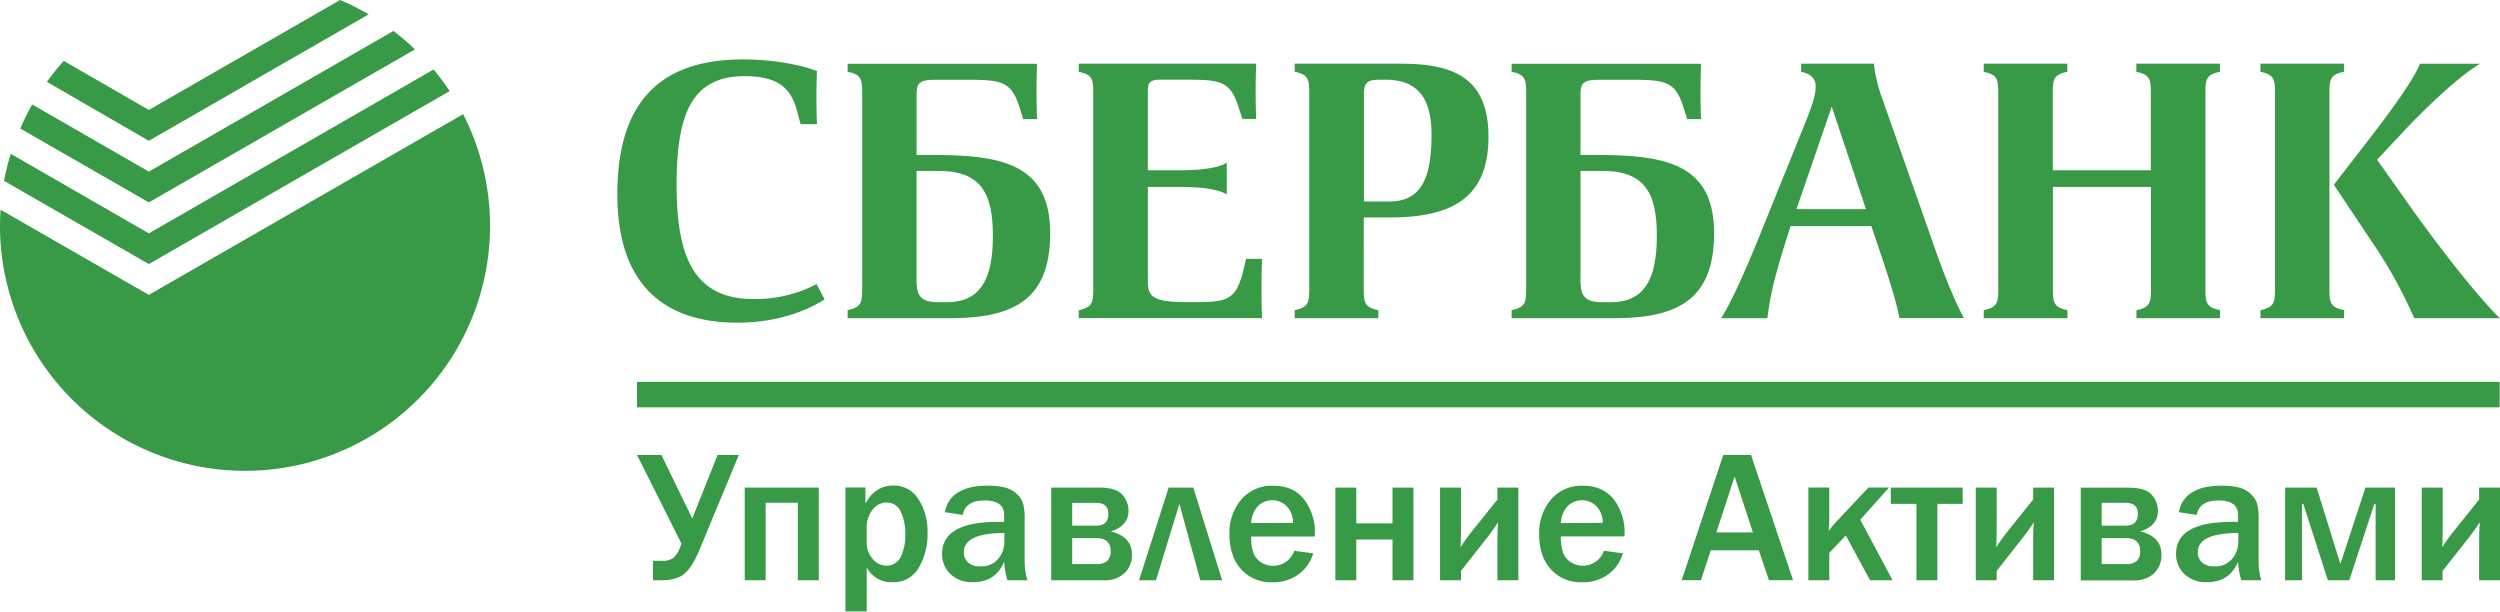 <svg xmlns="http://www.w3.org/2000/svg" viewBox="0 0 739.13 180.81"><defs><style>.cls-1{fill:#389a46;}</style></defs><title>Ресурс 2</title><g id="Слой_2" data-name="Слой 2"><g id="Layer_3" data-name="Layer 3"><path class="cls-1" d="M122.69 14.6a72.44 72.44 0 0 0-6.36-5.45L44 50.74 9.51 30.88A72.46 72.46 0 0 0 6 38l38 21.84z"/><path class="cls-1" d="M109 4.24A72.08 72.08 0 0 0 100.55 0L44 32.51 18.86 18a73.79 73.79 0 0 0-5 6.2L44 41.63z"/><path class="cls-1" d="M132.94 26.93a73.69 73.69 0 0 0-4.74-6.39L44 69 3.19 45.47a71.53 71.53 0 0 0-2 8L44 78.07z"/><path class="cls-1" d="M136.94 33.75L44 87.18.17 62C.06 63.55 0 65.16 0 66.79a72.44 72.44 0 1 0 136.94-33zM241.42 84l2.37 4.52c-6.88 4.41-16.12 6.88-25.69 6.88-22.57 0-35.58-12-35.58-37.95 0-24.83 10.43-39.88 37.09-39.88 11.82 0 19.78 2.58 21.93 3.44-.21 5.05-.21 10.64 0 15.69h-4.84l-1.29-4.73c-1.72-5.59-5.05-9.46-15.26-9.46-16 0-20.1 11.82-20.1 32.14 0 19.35 4 33.75 22.58 33.75a39 39 0 0 0 18.79-4.4zM275.18 45.81H271V28c0-3.23.64-4.41 5.38-4.41h10.32c9.78 0 12.47.75 14.83 8.49l1 3.12h4.08c-.21-5.48-.21-10.86 0-16.34h-56v2.34c3.76.86 4.3 1.94 4.3 6v58.5c0 4.08-.54 5.16-4.3 6v2.37h30.1c18.38 0 29.78-4.95 29.78-25.15-.05-20.74-14.67-23.11-35.31-23.11zm4.73 43.54h-2.26c-5.37 0-6.67-1.72-6.67-6.56V50.54h6.56c12.68 0 16 6.88 16 19.13.02 13.12-3.85 19.68-13.63 19.68zM343.12 23.56c-3.22 0-3.76.86-3.76 3.44v23.33h10c4.19 0 10.75-.43 13.33-2.26v9.46c-2.58-1.83-9.14-2.26-13.33-2.26h-10v28.06c0 4.52 1.83 6 11.72 6h2.15c9.78 0 12.36-.64 14.51-10l.65-2.79h4.73c-.21 5.8-.21 11.72 0 17.52h-54.19v-2.34c3.76-.86 4.3-1.93 4.3-6v-58.5c0-4.08-.54-5.16-4.3-6v-2.39h52.46c-.21 5.48-.21 10.86 0 16.34h-4.09l-1-3.12c-2.37-7.74-5.05-8.49-14.83-8.49zM414 18.83h-31.22v2.37c3.76.86 4.3 1.94 4.3 6v58.5c0 4.08-.54 5.16-4.3 6v2.37h24.72v-2.35c-3.76-.86-4.3-1.93-4.3-6V64.3h7.52c18.17 0 29.35-5.48 29.35-23.86.01-18.06-11.17-21.61-26.07-21.61zm-3.12 40.74h-7.63V27.65c0-3.55 1.5-4.08 4.73-4.08h1.72c10.11 0 13.54 6.34 13.54 16.23-.04 11.71-2.4 19.77-12.4 19.77zM471.47 45.81h-4.19V28c0-3.23.64-4.41 5.38-4.41H483c9.78 0 12.47.75 14.83 8.49l1 3.12h4.09c-.21-5.48-.21-10.86 0-16.34h-56v2.34c3.76.86 4.3 1.94 4.3 6v58.5c0 4.08-.54 5.16-4.3 6v2.37H477c18.38 0 29.78-4.95 29.78-25.15-.05-20.74-14.67-23.11-35.31-23.11zm4.73 43.54h-2.26c-5.37 0-6.66-1.72-6.66-6.56V50.54h6.56c12.69 0 16 6.88 16 19.13.01 13.12-3.84 19.68-13.64 19.68zM572.62 75.05l-15.8-45A46 46 0 0 1 554 18.83h-21.5v2.37c3.87.86 4.3 2.9 4.3 4.41 0 2.15-.54 4.52-3.65 12.15l-13.84 34.18c-5.16 12.58-8.6 19.24-10.43 22.14h13.65a93.67 93.67 0 0 1 1.61-9.24c1-4.3 2.79-10.43 5.27-18h23.86l3.22 9.57c2 6 4.41 13.54 5.05 17.63h19.13c-1.59-2.65-4.93-10.17-8.05-18.99zm-41.49-13.22l10.43-30.31 10.11 30.31zM635.94 55.27h-29V85.7c0 4.08.54 5.16 4.3 6v2.37h-24.75v-2.35c3.76-.86 4.3-1.93 4.3-6v-58.5c0-4.08-.54-5.16-4.3-6v-2.39h24.72v2.37c-3.76.86-4.3 1.94-4.3 6v23.13h29V27.22c0-4.08-.54-5.16-4.3-6v-2.39h24.72v2.37c-3.76.86-4.3 1.94-4.3 6v58.5c0 4.08.54 5.16 4.3 6v2.37h-24.69v-2.35c3.76-.86 4.3-1.93 4.3-6zM672.6 27.22c0-4.08-.54-5.16-4.3-6v-2.39H693v2.37c-3.76.86-4.3 1.94-4.3 6v58.5c0 4.08.54 5.16 4.3 6v2.37h-24.7v-2.35c3.76-.86 4.3-1.93 4.3-6z"/><path class="cls-1" d="M712.59 61.08c5.27 7.42 17.52 24 26.45 33h-25.27a136.06 136.06 0 0 0-12.36-22.36L690 54.63l9.89-12.79c5.91-7.63 13.54-17.84 15.59-23h17.63v.11c-7.1 4.08-19 16.12-22.47 19.89l-7.85 8.38zM188.32 112.89h550.71v7.53H188.32zM201.5 160.76l-13.16-26.23h7.22l9.11 18.75 7.49-18.75h6.27l-11.56 27.86q-2.22 5.37-4.56 7.27t-6.75 1.9h-2.5v-5.75h2.5a5.53 5.53 0 0 0 3.53-.88 7.25 7.25 0 0 0 1.87-2.86zM220.18 171.56v-27.4h21.89v27.4h-6.19v-22.92h-9.52v22.92h-6.18zM271.51 147.55a8.4 8.4 0 0 0-7.27-4q-5.53 0-8.38 5.34v-4.77h-5.91v36.65h6.29v-13.03a8.1 8.1 0 0 0 7.68 4.39 8.44 8.44 0 0 0 7.72-4.31 19.33 19.33 0 0 0 2.59-10.15 17.53 17.53 0 0 0-2.72-10.12zm-5.22 17.1a4.57 4.57 0 0 1-4.33 2.59 5.25 5.25 0 0 1-3.95-2 7.1 7.1 0 0 1-1.78-5v-3.91a8.68 8.68 0 0 1 1.72-5.62 5.2 5.2 0 0 1 4.19-2.14 4.43 4.43 0 0 1 4.12 2.62 14.53 14.53 0 0 1 1.38 6.79 14 14 0 0 1-1.35 6.68zM302.94 166v-12.34a16.52 16.52 0 0 0-.53-5 6.86 6.86 0 0 0-1.91-2.74 7.94 7.94 0 0 0-3.39-1.79 20.9 20.9 0 0 0-5.18-.53q-5.86 0-9 2.21a8 8 0 0 0-3.53 5.63l5.26.79q.76-4.26 6.4-4.26 5.81 0 5.81 4.26v2.06h-1.76q-16.58 0-16.57 9.44a8 8 0 0 0 2.48 6 9.06 9.06 0 0 0 6.58 2.4q6.81 0 9.28-6.1a22.31 22.31 0 0 0 1 5.53h5.89a20.12 20.12 0 0 1-.83-5.56zm-6-5.89a7.89 7.89 0 0 1-1.8 5.09 6.44 6.44 0 0 1-5.33 2.24 5 5 0 0 1-3.65-1.21 4 4 0 0 1-1.21-2.92q0-5.72 12-5.72zM328.36 157.1q5.29-1.57 5.29-6.13a7 7 0 0 0-1.84-4.72q-1.85-2.09-6.78-2.09h-14.24v27.4h15.57a8.42 8.42 0 0 0 6.13-2.12 7.31 7.31 0 0 0 2.17-5.48q0-5.31-6.3-6.86zM317 148.67h7.08q3.61 0 3.61 3.28 0 3.47-3.61 3.47H317zm10.39 17.16a4.71 4.71 0 0 1-3.31.94H317v-7.68h7.08q4.28 0 4.29 3.85a3.83 3.83 0 0 1-1.01 2.88zM336.76 171.56l8.76-27.4h7.29l8.52 27.4h-6.45l-6.19-22.6-6.92 22.6h-5.01zM388.74 157.92a16 16 0 0 0-3.2-10.31q-3.2-4-9.06-4a11.87 11.87 0 0 0-9.49 4.07 15.2 15.2 0 0 0-3.5 10.28q0 6.54 3.47 10.36a11.79 11.79 0 0 0 9.17 3.82 12.58 12.58 0 0 0 7.89-2.41 11.7 11.7 0 0 0 4.23-6.13l-5.59-.76a6.62 6.62 0 0 1-10.12 3.2 6 6 0 0 1-2.1-2.93 15.36 15.36 0 0 1-.53-4.48h18.8zm-18.83-3.28a7.89 7.89 0 0 1 2-5 6 6 0 0 1 8.59.12 6.89 6.89 0 0 1 1.78 4.83zM394.8 171.56v-27.4h6.19v10.56h10.71v-10.56h6.19v27.4h-6.19v-12.04h-10.71v12.04h-6.19zM431.95 168.79v2.77h-6.19v-27.4h6.19v11.91q0 2.69-.14 5.72a56 56 0 0 1 3.91-5.37l7-8.73v-3.53h6.19v27.4h-6.19V160.3q0-3.36.19-5.91a53.57 53.57 0 0 1-3.58 5zM480.3 157.92a16 16 0 0 0-3.2-10.31q-3.2-4-9.06-4a11.87 11.87 0 0 0-9.49 4.07 15.2 15.2 0 0 0-3.5 10.28q0 6.54 3.47 10.36a11.79 11.79 0 0 0 9.17 3.82 12.58 12.58 0 0 0 7.89-2.41 11.7 11.7 0 0 0 4.23-6.13l-5.59-.76A6.62 6.62 0 0 1 464.1 166a6 6 0 0 1-2.1-2.93 15.33 15.33 0 0 1-.53-4.48h18.8zm-18.83-3.28a7.89 7.89 0 0 1 2-5 6 6 0 0 1 8.59.12 6.89 6.89 0 0 1 1.78 4.83zM517.7 134.53h-8.22l-12.29 37h5.7l2.9-8.82H520l3 8.82h7.13zm-10.25 22.87l5.4-16.52 5.4 16.52zM550 153.66l9.55 17.9h-6.65l-7.19-13.24-4.88 5.15v8.08h-6.18v-27.4h6.18v8.14q0 2.63-.19 4.69a35.45 35.45 0 0 1 2.58-3.07l9.2-9.77h6.08zM566.6 171.56v-22.6h-7.59v-4.8h21.26v4.8h-7.48v22.6h-6.19zM590.32 168.79v2.77h-6.18v-27.4h6.18v11.91q0 2.69-.13 5.72a55.6 55.6 0 0 1 3.91-5.37l7-8.73v-3.53h6.19v27.4h-6.19V160.3q0-3.36.19-5.91a53.13 53.13 0 0 1-3.58 5zM632.76 157.1q5.24-1.57 5.24-6.1a6.94 6.94 0 0 0-1.85-4.72q-1.84-2.09-6.78-2.09h-14.19v27.4h15.57a8.42 8.42 0 0 0 6.13-2.12 7.32 7.32 0 0 0 2.17-5.48q0-5.34-6.29-6.89zm-11.39-8.44h7.08q3.61 0 3.61 3.28 0 3.47-3.61 3.47h-7.08zm10.39 17.16a4.72 4.72 0 0 1-3.31.94h-7.08v-7.68h7.08q4.29 0 4.29 3.85a3.84 3.84 0 0 1-.98 2.89zM667.76 166v-12.34a16.49 16.49 0 0 0-.53-5 6.87 6.87 0 0 0-1.91-2.74 7.94 7.94 0 0 0-3.39-1.79 20.9 20.9 0 0 0-5.18-.53q-5.86 0-9 2.21a8 8 0 0 0-3.53 5.63l5.26.79q.76-4.26 6.4-4.26 5.81 0 5.81 4.26v2.06h-1.76q-16.58 0-16.57 9.44a8 8 0 0 0 2.48 6 9.06 9.06 0 0 0 6.58 2.4q6.81 0 9.28-6.1a22.27 22.27 0 0 0 .95 5.53h5.89a20.09 20.09 0 0 1-.78-5.56zm-6-5.89a7.88 7.88 0 0 1-1.8 5.09 6.44 6.44 0 0 1-5.33 2.24 5 5 0 0 1-3.65-1.21 4 4 0 0 1-1.21-2.92q0-5.72 12-5.72zM675.59 171.56v-27.4h9.33l7.02 22.6 7.41-22.6h8.73v27.4h-5.72v-22.6h-.38l-7.41 22.6h-6.32l-7.29-22.6h-.38v22.6h-4.99zM722.15 168.79v2.77H716v-27.4h6.19v11.91q0 2.69-.14 5.72a55.94 55.94 0 0 1 3.91-5.37l7-8.73v-3.53h6.19v27.4h-6.19V160.3q0-3.36.19-5.91a53.57 53.57 0 0 1-3.58 5z"/></g></g></svg>